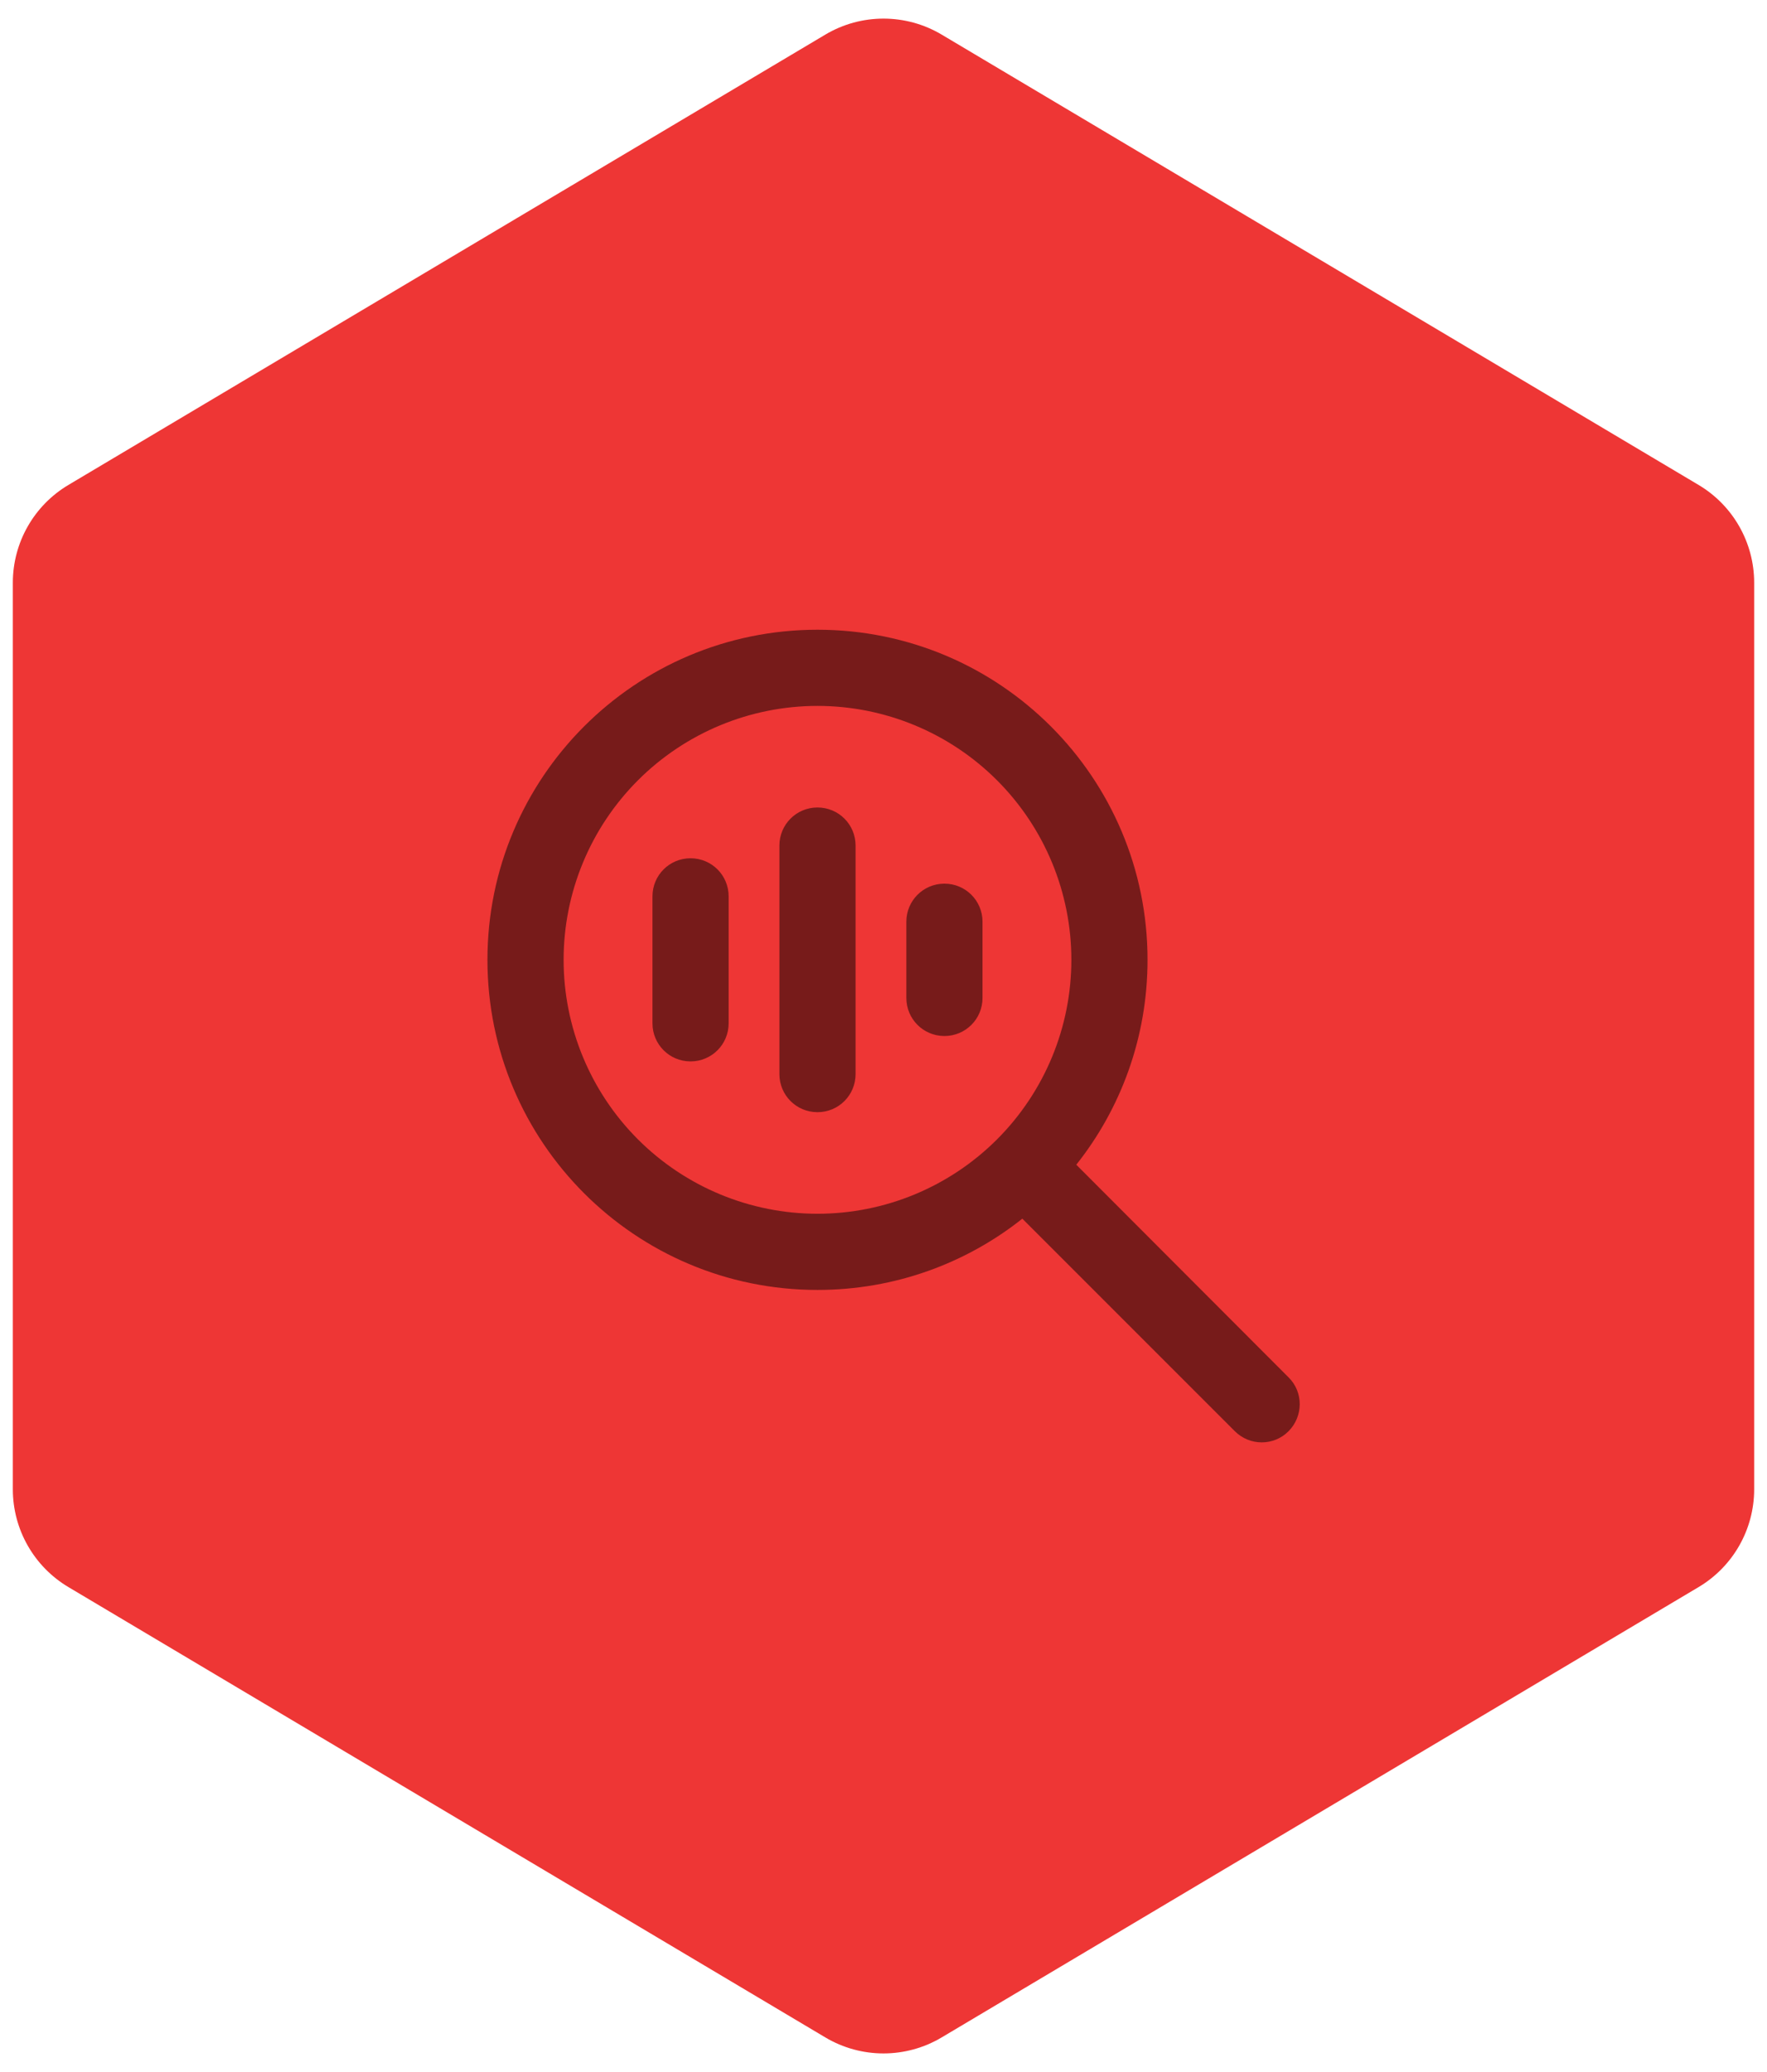 <svg width="87" height="102" viewBox="0 0 87 102" fill="none" xmlns="http://www.w3.org/2000/svg">
<path d="M40.637 1.703C42.401 0.654 44.599 0.654 46.363 1.703L83.631 23.872C85.328 24.881 86.368 26.71 86.368 28.685V73.315C86.368 75.29 85.328 77.119 83.631 78.128L46.363 100.297C44.599 101.347 42.401 101.347 40.637 100.297L3.369 78.128C1.672 77.119 0.632 75.29 0.632 73.315V28.685C0.632 26.71 1.672 24.881 3.369 23.872L40.637 1.703Z" fill="#EE3635"/>
<g clip-path="url(#clip0_4_40)">
<path d="M40.25 34.75C43.565 34.75 46.745 36.067 49.089 38.411C51.433 40.755 52.75 43.935 52.75 47.25C52.75 50.565 51.433 53.745 49.089 56.089C46.745 58.433 43.565 59.75 40.25 59.75C36.935 59.75 33.755 58.433 31.411 56.089C29.067 53.745 27.75 50.565 27.75 47.25C27.75 43.935 29.067 40.755 31.411 38.411C33.755 36.067 36.935 34.75 40.25 34.75ZM40.25 63.5C44.062 63.5 47.57 62.188 50.336 59.992L60.797 70.453C61.531 71.188 62.719 71.188 63.445 70.453C64.172 69.719 64.18 68.531 63.445 67.805L52.992 57.336C55.188 54.57 56.5 51.062 56.5 47.25C56.5 38.273 49.227 31 40.25 31C31.273 31 24 38.273 24 47.25C24 56.227 31.273 63.5 40.25 63.5ZM42.125 41.625C42.125 40.586 41.289 39.75 40.25 39.75C39.211 39.75 38.375 40.586 38.375 41.625V52.875C38.375 53.914 39.211 54.75 40.25 54.75C41.289 54.75 42.125 53.914 42.125 52.875V41.625ZM35.875 44.125C35.875 43.086 35.039 42.25 34 42.25C32.961 42.25 32.125 43.086 32.125 44.125V50.375C32.125 51.414 32.961 52.25 34 52.25C35.039 52.25 35.875 51.414 35.875 50.375V44.125ZM48.375 45.375C48.375 44.336 47.539 43.5 46.5 43.5C45.461 43.5 44.625 44.336 44.625 45.375V49.125C44.625 50.164 45.461 51 46.5 51C47.539 51 48.375 50.164 48.375 49.125V45.375Z" fill="black" fill-opacity="0.5"/>
</g>
<defs>
<clipPath id="clip0_4_40">
<rect width="40" height="40" fill="white" transform="translate(24 31)"/>
</clipPath>
</defs>
</svg>
